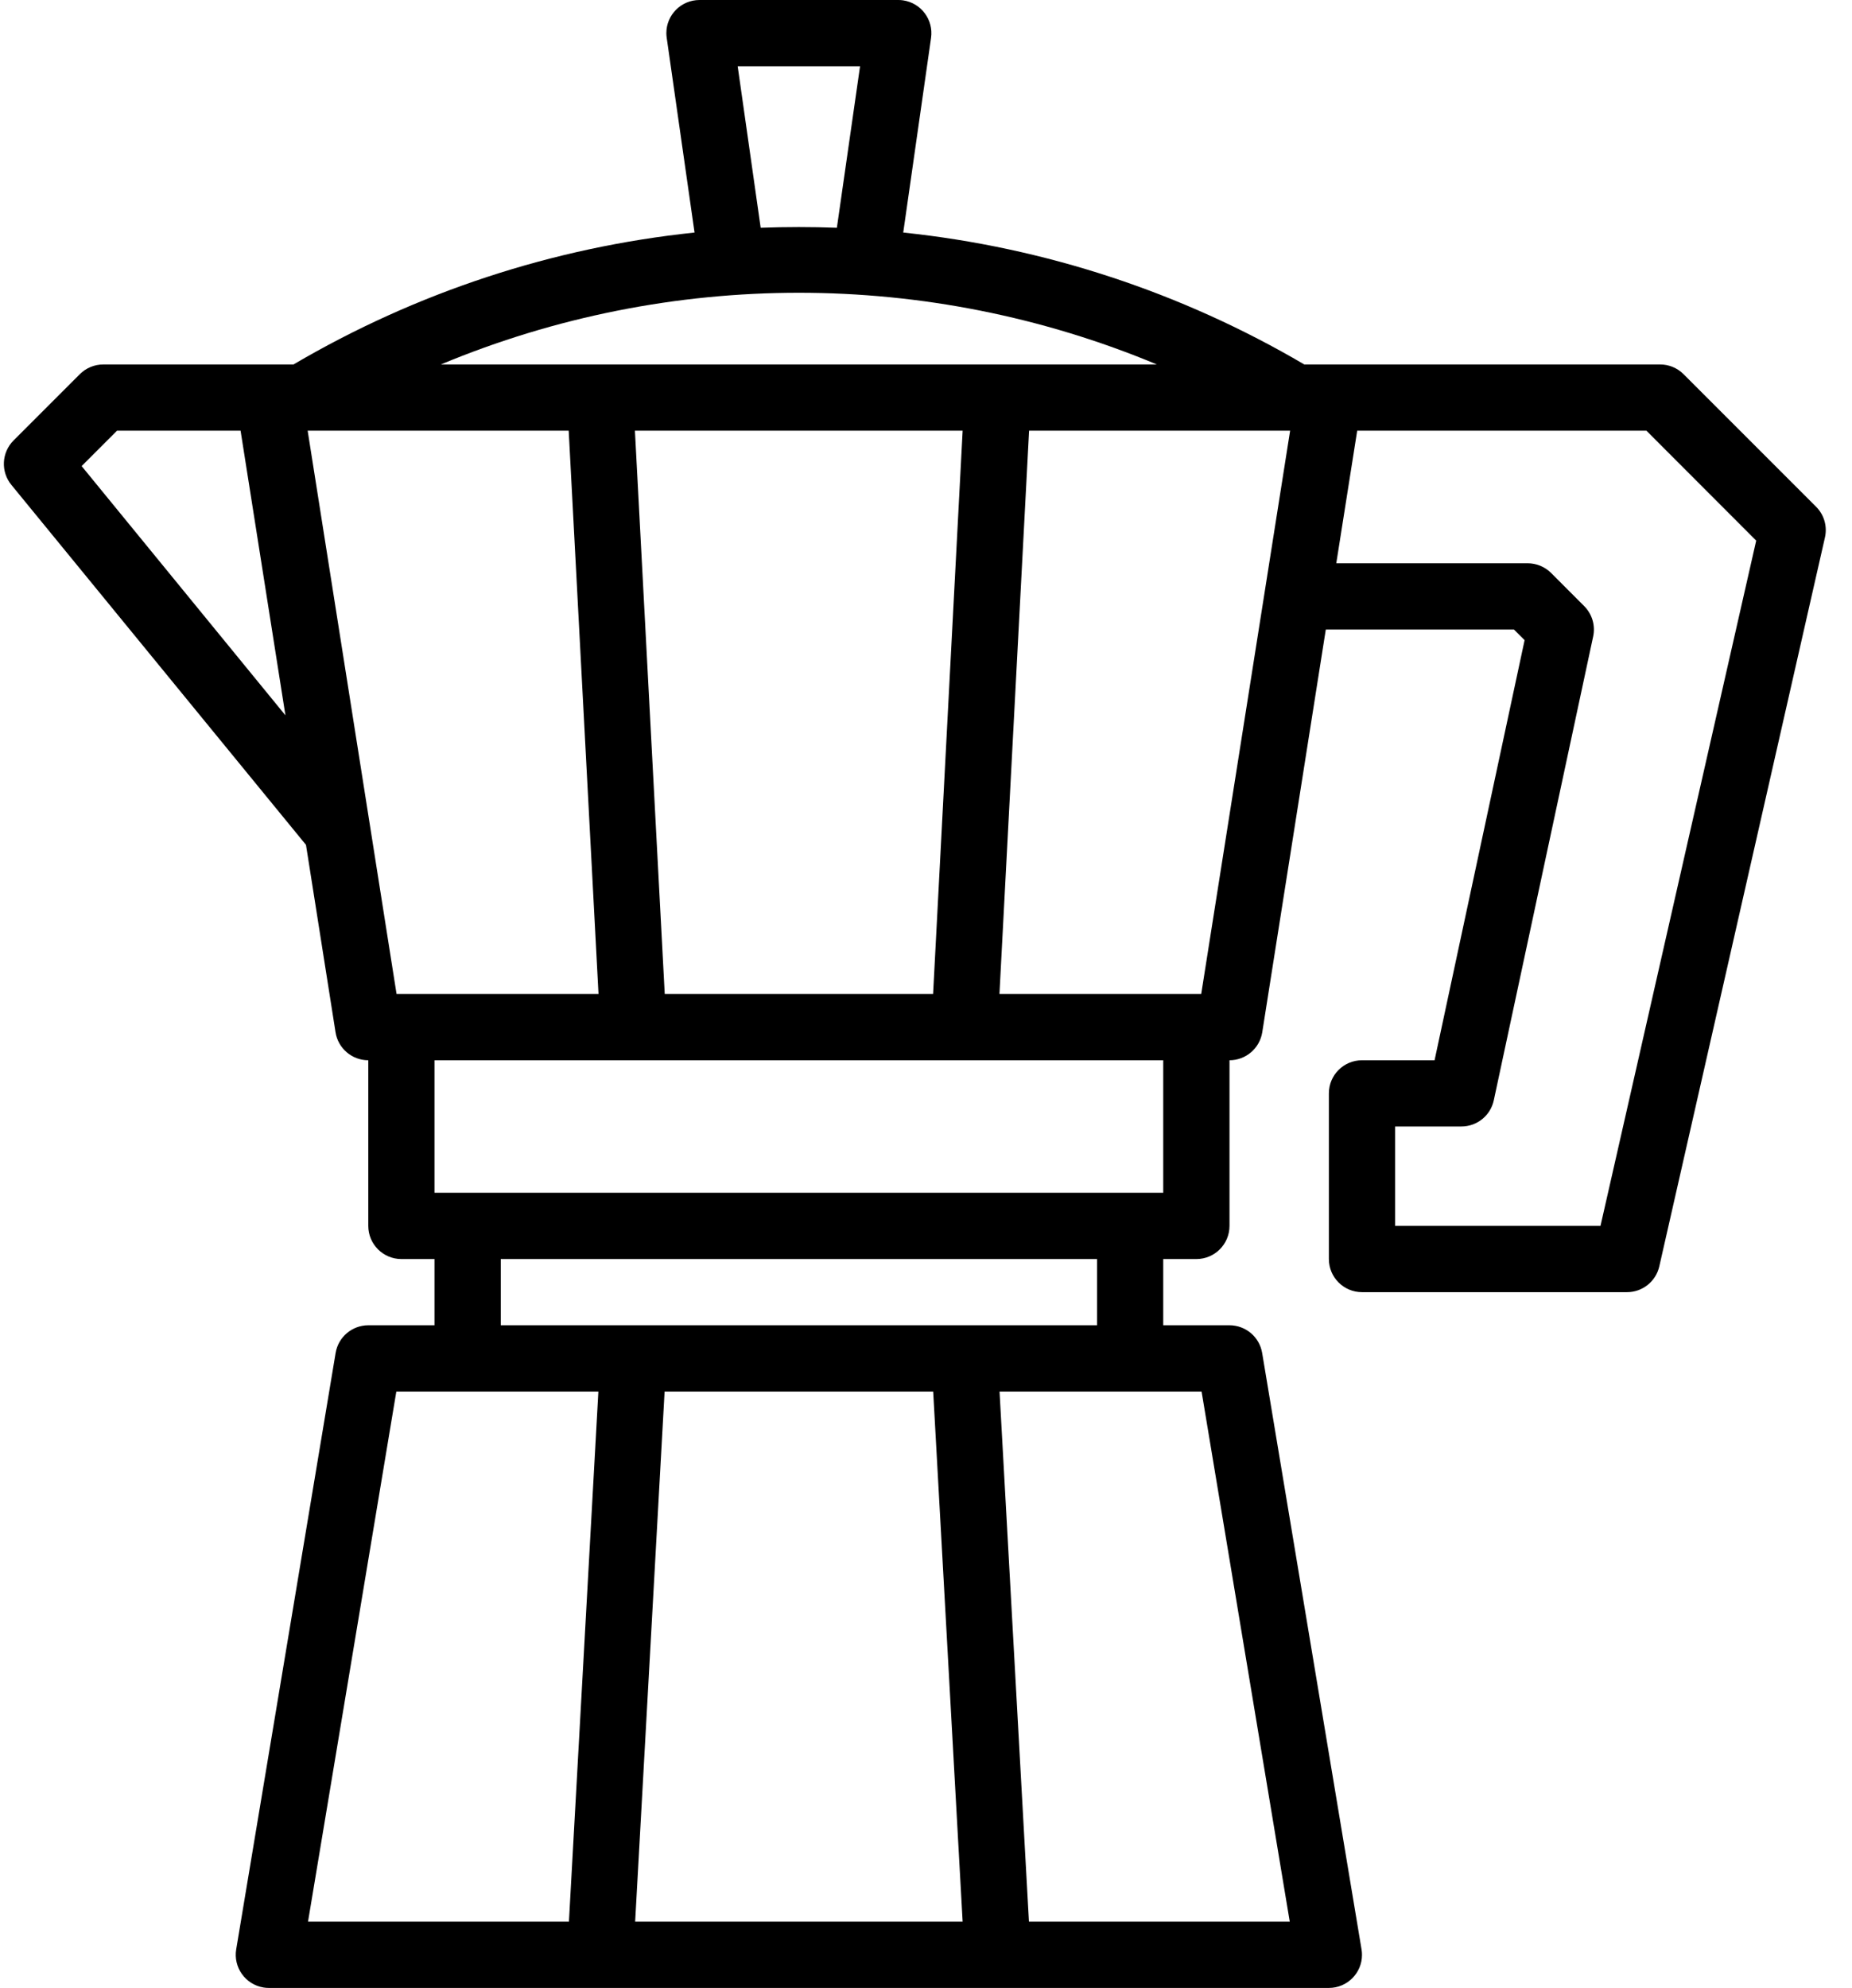 <svg xmlns="http://www.w3.org/2000/svg" width="41" height="44" viewBox="0 0 41 44">
  <path d="M36.753,8.067 L28.875,8.067 C26.158,6.471 23.13,5.475 19.996,5.147 L20.612,0.838 C20.669,0.436 20.391,0.065 19.99,0.007 C19.956,0.002 19.921,0 19.886,0 L15.486,0 C15.081,0 14.752,0.328 14.752,0.733 C14.752,0.768 14.755,0.803 14.76,0.838 L15.376,5.147 C12.242,5.475 9.214,6.471 6.497,8.067 L2.286,8.067 C2.091,8.067 1.905,8.144 1.767,8.282 L0.301,9.748 C0.034,10.015 0.013,10.439 0.251,10.731 L6.774,18.7 L7.428,22.846 C7.483,23.203 7.791,23.467 8.153,23.467 L8.153,27.133 C8.153,27.538 8.481,27.867 8.886,27.867 L9.619,27.867 L9.619,29.333 L8.153,29.333 C7.794,29.334 7.489,29.592 7.43,29.946 L5.229,43.146 C5.163,43.545 5.432,43.923 5.832,43.99 C5.872,43.997 5.912,44 5.953,44 L29.419,44 C29.824,44 30.153,43.671 30.152,43.267 C30.152,43.226 30.149,43.186 30.142,43.146 L27.942,29.946 C27.883,29.592 27.578,29.334 27.219,29.333 L25.752,29.333 L25.752,27.867 L26.486,27.867 C26.891,27.867 27.219,27.538 27.219,27.133 L27.219,23.467 C27.58,23.467 27.887,23.204 27.944,22.848 L29.351,13.933 L33.516,13.933 L33.752,14.169 L31.759,23.467 L30.153,23.467 C29.747,23.467 29.419,23.795 29.419,24.2 L29.419,27.867 C29.419,28.272 29.747,28.6 30.153,28.6 L36.019,28.6 C36.362,28.6 36.658,28.363 36.734,28.029 L40.401,11.896 C40.457,11.65 40.383,11.393 40.204,11.215 L37.271,8.282 C37.133,8.144 36.947,8.067 36.753,8.067 Z M16.331,1.467 L19.04,1.467 L18.527,5.041 C17.965,5.02 17.403,5.02 16.84,5.041 L16.331,1.467 Z M25.612,8.067 L9.759,8.067 C14.832,5.951 20.54,5.951 25.612,8.067 Z M20.657,22 L14.716,22 L14.056,9.533 L21.311,9.533 L20.657,22 Z M1.807,10.316 L2.59,9.533 L5.326,9.533 L6.319,15.833 L1.807,10.316 Z M6.811,9.533 L12.59,9.533 L13.25,22 L8.779,22 L6.811,9.533 Z M8.774,30.8 L13.247,30.8 L12.595,42.533 L6.819,42.533 L8.774,30.8 Z M14.061,42.533 L14.713,30.8 L20.659,30.8 L21.311,42.533 L14.061,42.533 Z M28.553,42.533 L22.779,42.533 L22.128,30.8 L26.601,30.8 L28.553,42.533 Z M24.286,29.333 L11.086,29.333 L11.086,27.867 L24.286,27.867 L24.286,29.333 Z M25.752,26.4 L9.619,26.4 L9.619,23.467 L25.752,23.467 L25.752,26.4 Z M26.593,22 L22.126,22 L22.782,9.533 L28.561,9.533 L26.593,22 Z M35.432,27.133 L30.886,27.133 L30.886,24.933 L32.352,24.933 C32.699,24.933 32.997,24.692 33.07,24.353 L35.27,14.087 C35.322,13.844 35.247,13.591 35.071,13.415 L34.338,12.681 C34.2,12.544 34.013,12.467 33.819,12.467 L29.583,12.467 L30.046,9.533 L36.449,9.533 L38.879,11.966 L35.432,27.133 Z"/>
</svg>
